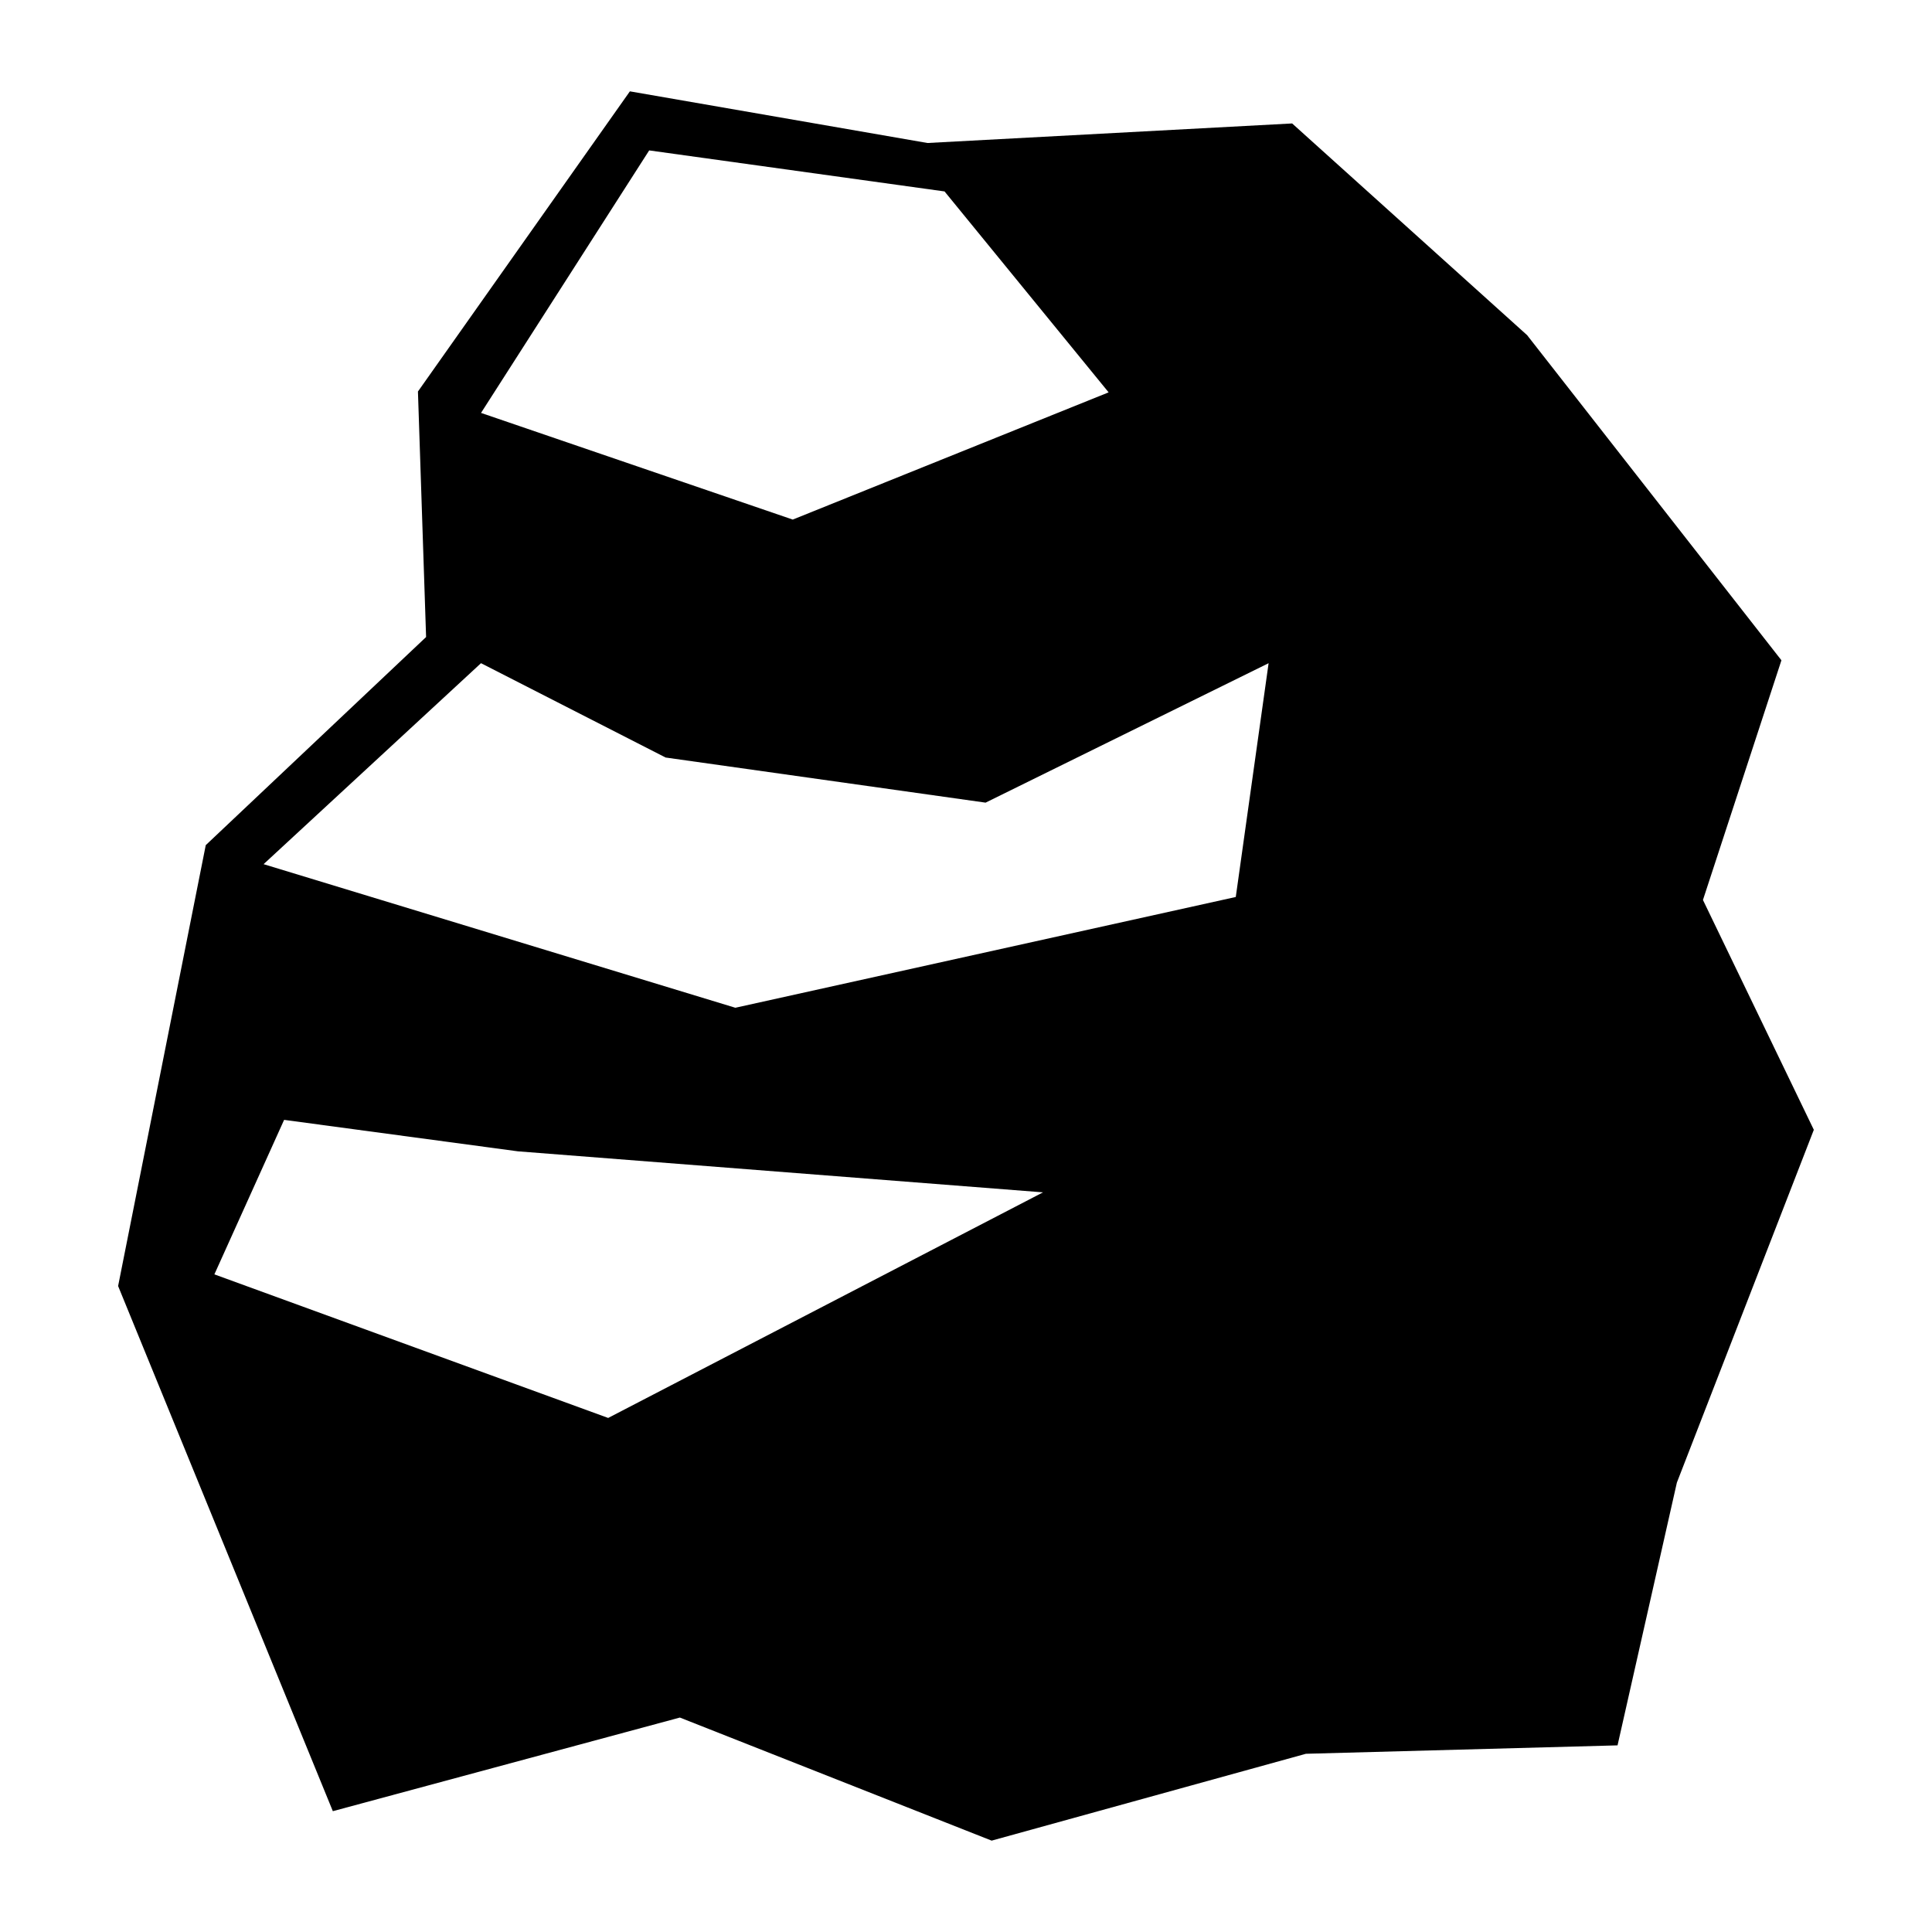 <?xml version="1.0" encoding="UTF-8"?>
<!-- Uploaded to: ICON Repo, www.svgrepo.com, Generator: ICON Repo Mixer Tools -->
<svg fill="#000000" width="800px" height="800px" version="1.1" viewBox="144 144 512 512" xmlns="http://www.w3.org/2000/svg">
 <path d="m595.3 382.5 20.797-63.516-67.395-86.164-62.27-56.105-96.641 5.18-78.863-13.688-56.168 79.547 2.16 65.066-58.391 55.152-23.227 116.84 56.906 139.17 91.965-24.812 82.625 32.617 83.285-23.016 82.586-2.231 15.723-69.637 36.293-93.492zm-279.26-198.64 78.273 10.871 43.484 53.246-83.707 33.715-82.613-28.266zm-10.867 335.91-104.36-38.051 18.48-40.945 61.965 8.34 139.15 10.871zm166.32-138.06-132.62 29.355-125.02-38.051 57.617-53.262 48.926 25 84.793 11.957 75.004-36.953z"/>
</svg>